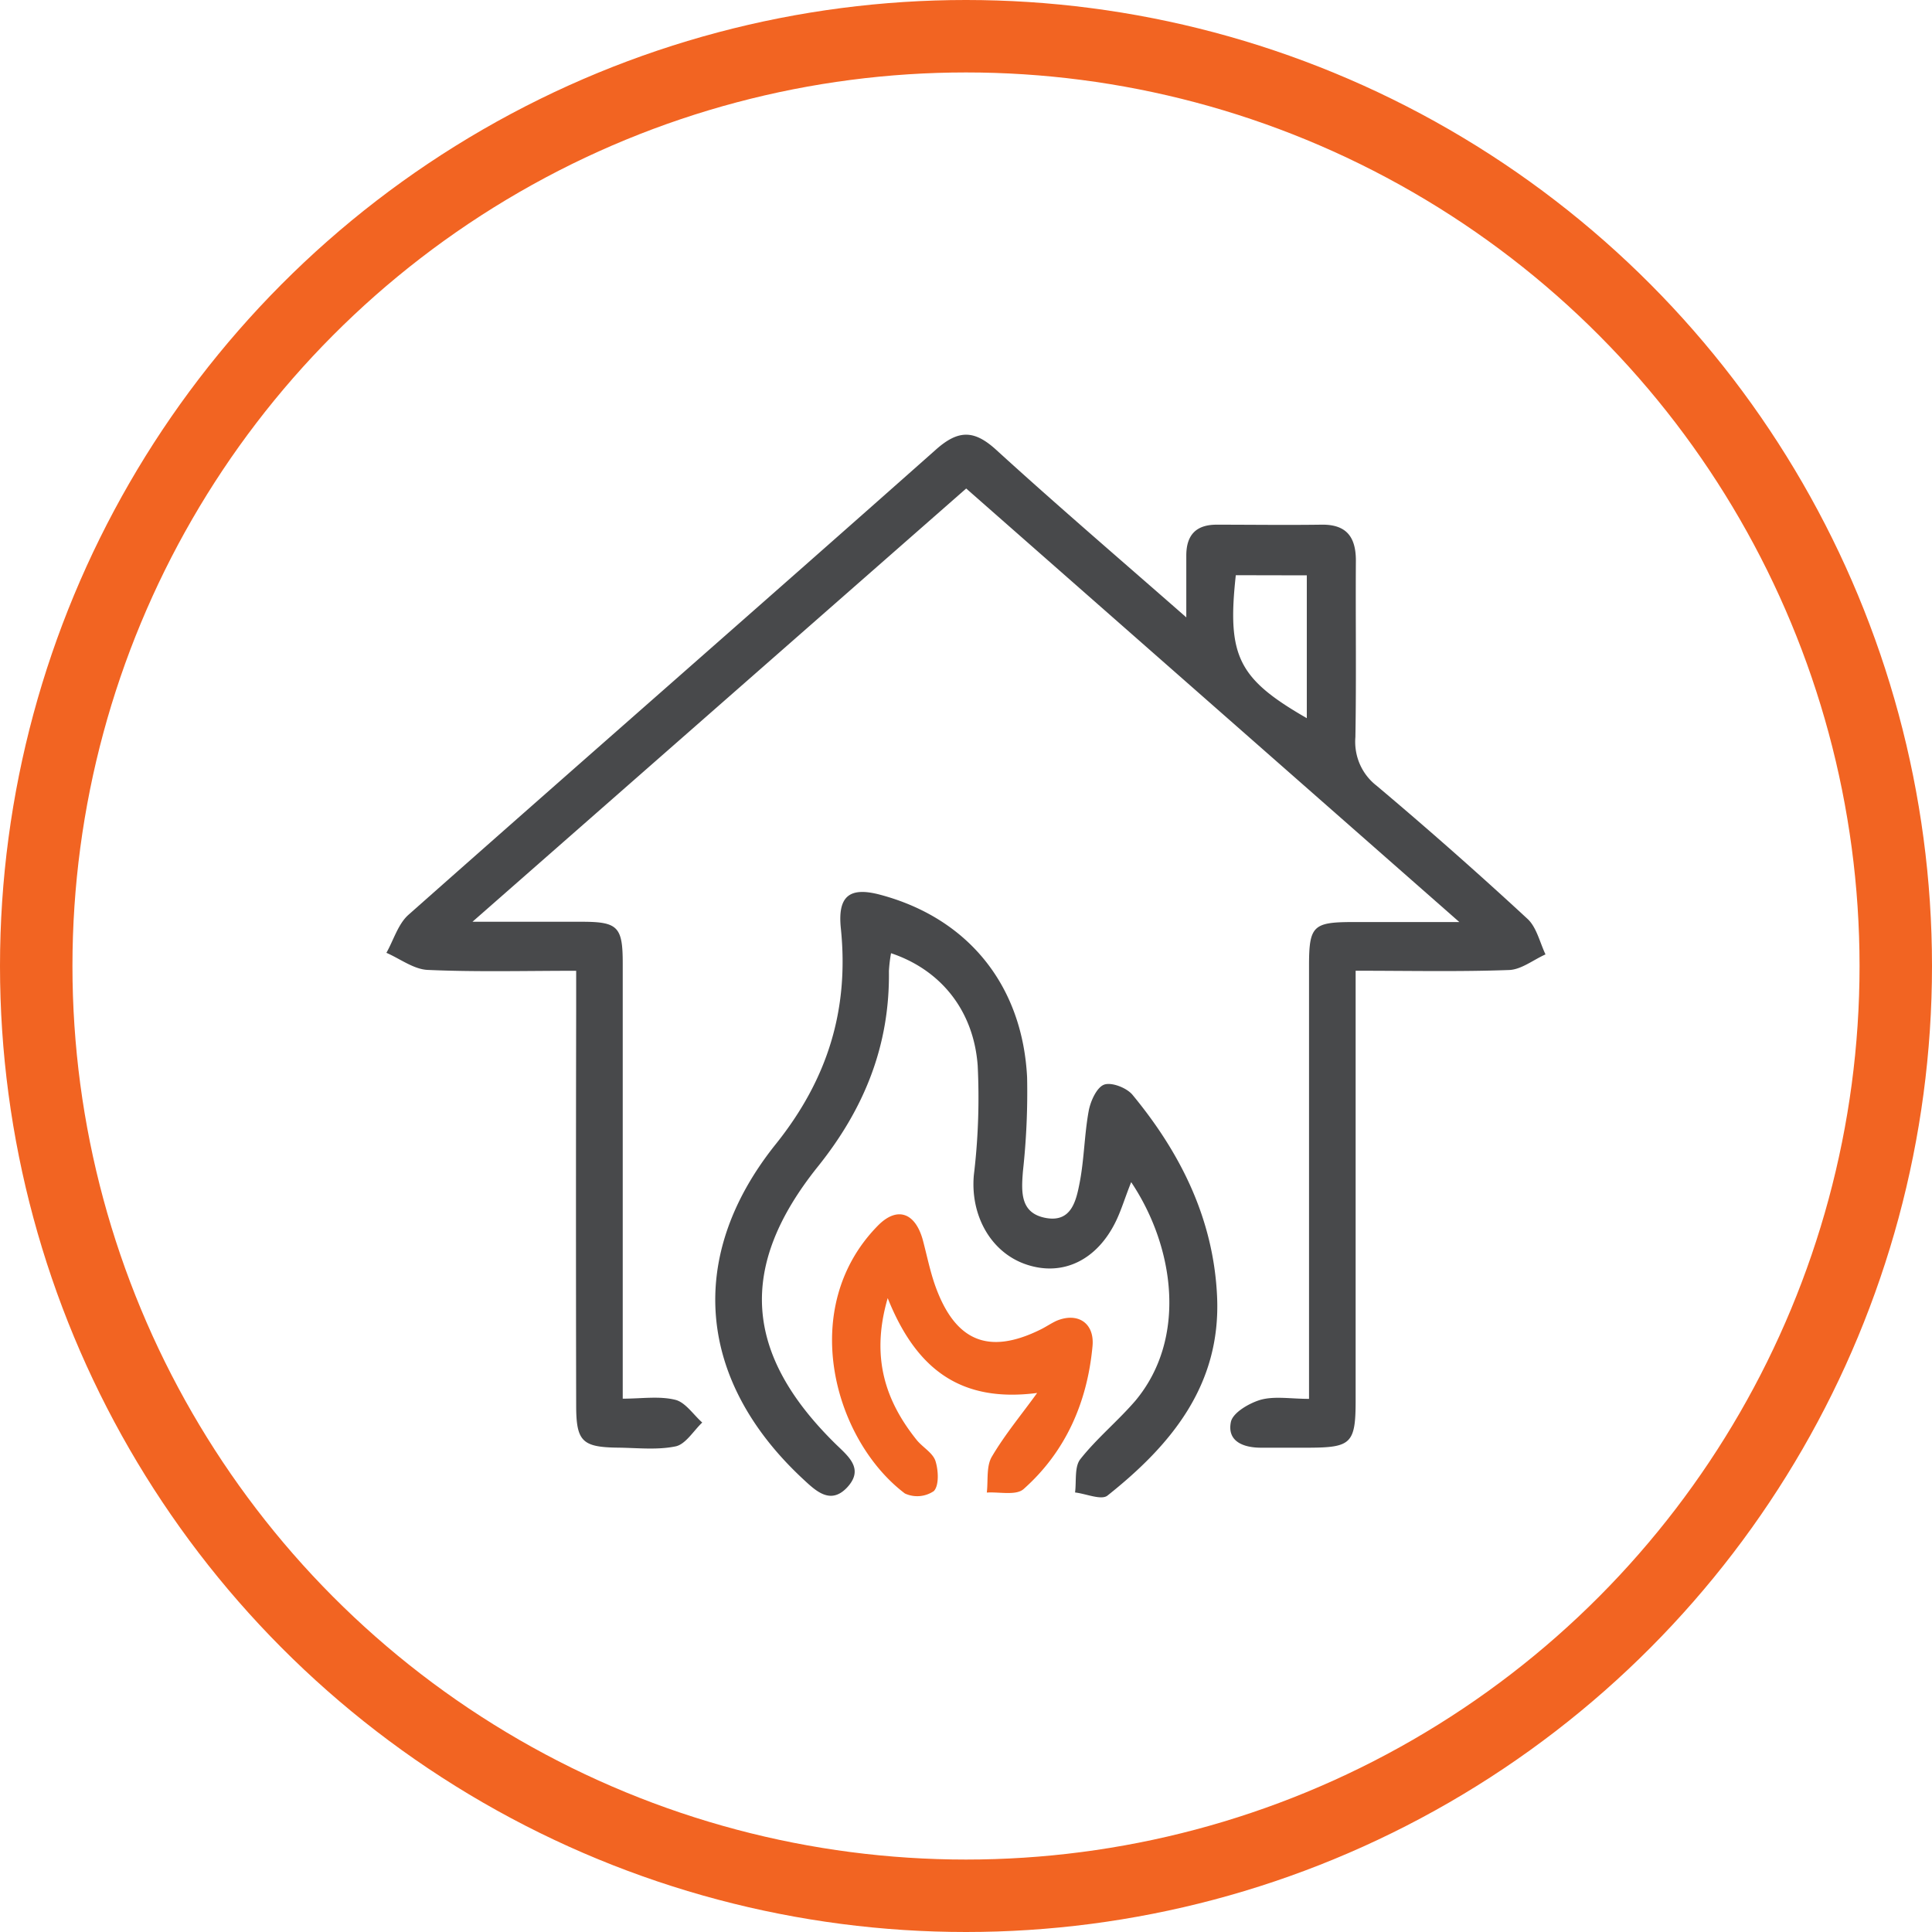 <svg width="40" height="40" fill="none" xmlns="http://www.w3.org/2000/svg"><circle cx="20" cy="20" r="19.25" stroke="#F26422" stroke-width="1.5"/><path d="M24.561 12.782v-1.28c0-.437.214-.638.624-.639.721 0 1.44.01 2.161 0 .516-.012.728.237.726.75-.008 1.215.011 2.431-.01 3.647-.016.191.015.383.091.559.076.175.194.328.343.444a90 90 0 0 1 3.128 2.76c.189.173.255.486.374.737-.254.113-.5.314-.754.323-1.033.038-2.068.015-3.177.015v8.898c0 .882-.092.972-.946.977h-1.017c-.338 0-.704-.117-.62-.532.04-.195.381-.391.616-.46.292-.08.62-.019 1.002-.019v-8.971c0-.812.084-.897.872-.901h2.24l-10.21-8.976-10.222 8.97h2.261c.749 0 .85.102.85.86v9.014c.39 0 .754-.058 1.086.023.21.05.375.307.56.471-.181.172-.343.448-.549.493-.381.08-.8.031-1.203.027-.732-.01-.857-.13-.858-.87q-.008-4.07 0-8.143v-.86c-1.06 0-2.068.027-3.074-.018-.29-.013-.57-.23-.855-.354.147-.26.24-.59.451-.782 3.637-3.221 7.296-6.417 10.93-9.64.47-.417.797-.4 1.248.012 1.25 1.14 2.53 2.236 3.932 3.465m1.025-.873c-.184 1.678.05 2.143 1.47 2.96v-2.957z" fill="#48494B"/><path d="M23.42 24.475c-.126.314-.198.56-.307.79-.39.823-1.108 1.173-1.87.913-.738-.252-1.157-1.026-1.08-1.854.09-.75.116-1.508.079-2.263-.085-1.147-.77-1.983-1.794-2.326a3 3 0 0 0-.044.372c.02 1.546-.516 2.855-1.472 4.047-1.663 2.076-1.525 3.876.359 5.733.265.26.612.52.245.912-.348.366-.652.063-.924-.19-2.173-2.03-2.415-4.598-.547-6.925 1.067-1.335 1.517-2.775 1.344-4.462-.07-.672.18-.867.816-.697 1.808.482 2.942 1.863 3.04 3.778q.02.976-.086 1.944c-.036.442-.055.873.476.97.532.096.627-.364.7-.74.093-.487.096-.992.186-1.48.038-.203.168-.487.32-.541.153-.055.466.065.587.212.992 1.201 1.676 2.565 1.75 4.169.086 1.84-.954 3.082-2.267 4.126-.127.104-.444-.037-.673-.063.03-.233-.015-.531.108-.688.343-.435.78-.792 1.144-1.215 1.076-1.294.804-3.187-.09-4.522" fill="#48494B"/><path d="M21.472 28.84c-1.579.204-2.502-.486-3.093-1.964-.353 1.213-.057 2.122.608 2.947.127.149.327.26.381.426.061.193.077.506-.034.622a.61.61 0 0 1-.599.05c-1.473-1.112-2.235-3.857-.549-5.556.392-.39.763-.26.92.308.083.312.147.633.253.936.413 1.164 1.105 1.449 2.181.919.115-.056.22-.13.336-.183.438-.182.79.047.743.53-.109 1.164-.558 2.183-1.426 2.954-.157.14-.508.055-.762.073.029-.25-.013-.545.103-.741.274-.466.624-.884.938-1.32Z" fill="#F26422"/></svg>